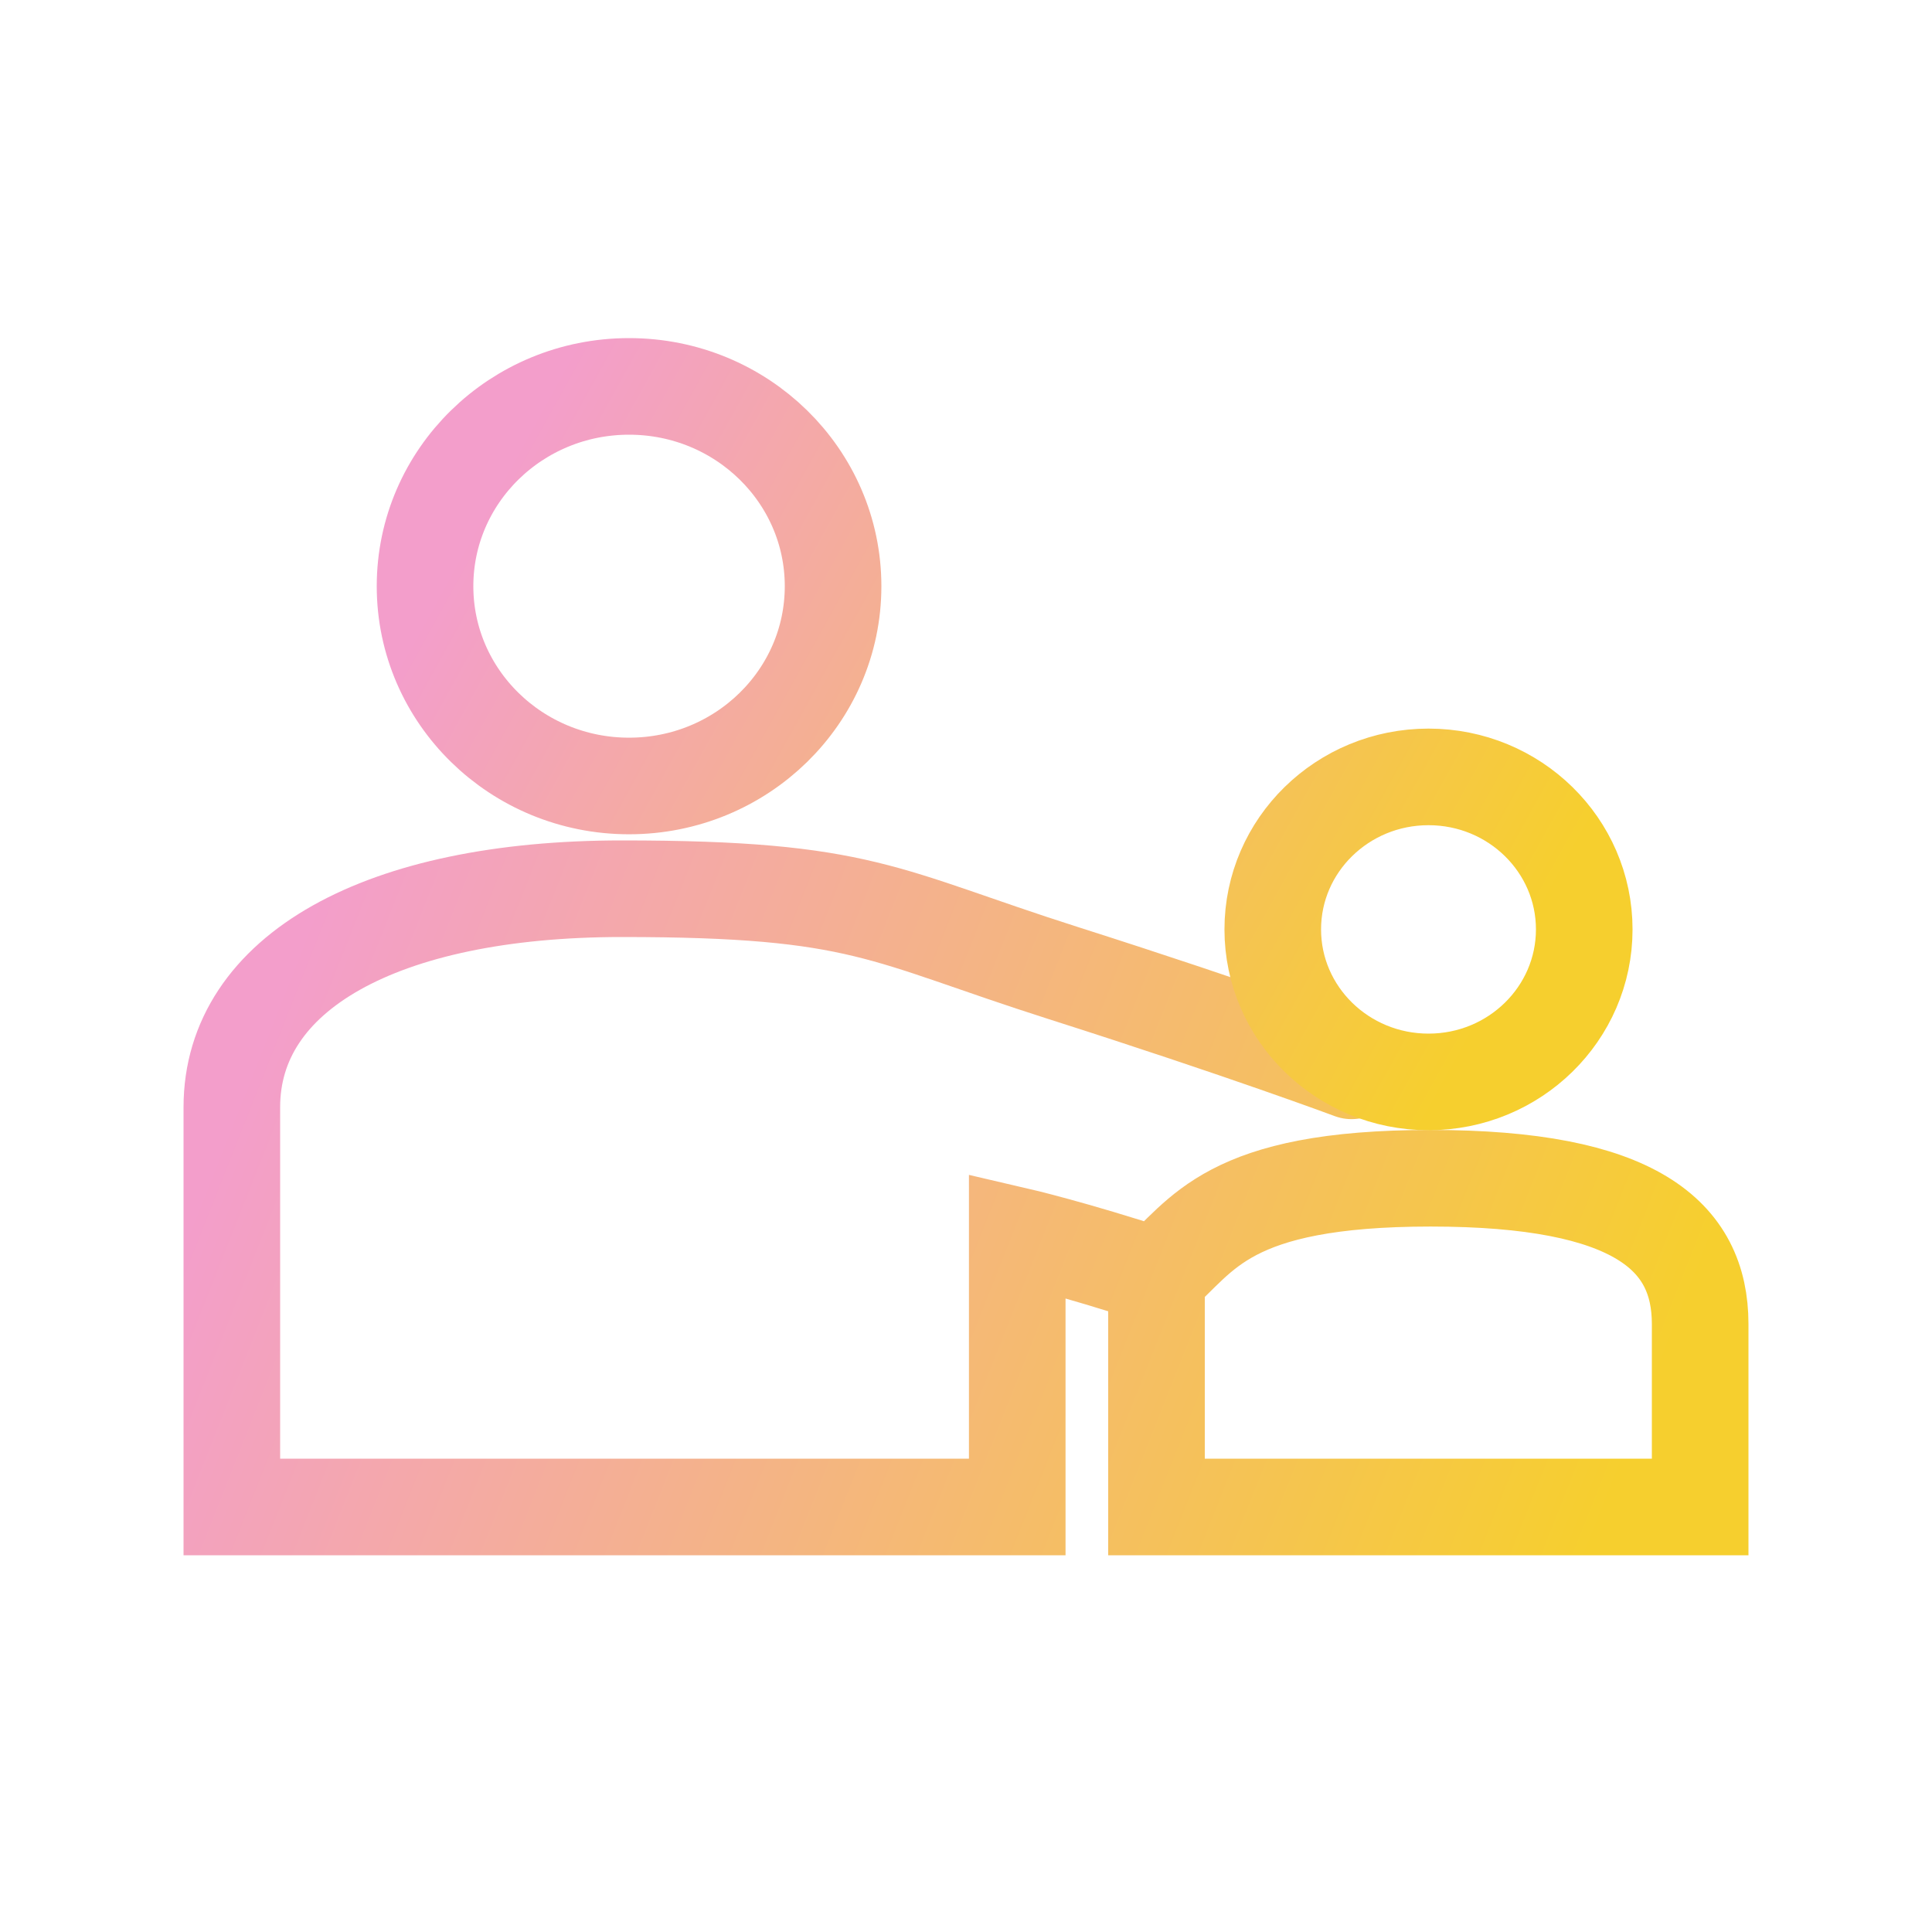 <?xml version="1.0" encoding="UTF-8"?>
<svg width="50px" height="50px" viewBox="0 0 50 50" version="1.1" xmlns="http://www.w3.org/2000/svg" xmlns:xlink="http://www.w3.org/1999/xlink">
    <title>B081F496-CC23-4B69-80C8-FCAB7DEB3FA8</title>
    <defs>
        <linearGradient x1="0%" y1="41.136%" x2="100%" y2="57.554%" id="linearGradient-1">
            <stop stop-color="#F39ECB" offset="0%"></stop>
            <stop stop-color="#F6CF2E" offset="100%"></stop>
        </linearGradient>
        <linearGradient x1="0%" y1="32%" x2="100%" y2="65.34%" id="linearGradient-2">
            <stop stop-color="#F39ECB" offset="0%"></stop>
            <stop stop-color="#F6CF2E" offset="100%"></stop>
        </linearGradient>
    </defs>
    <g id="Homepage-Final" stroke="none" stroke-width="1" fill="none" fill-rule="evenodd" stroke-linecap="round">
        <g id="Icons" transform="translate(-311, -88)" stroke-width="2.5">
            <g id="mobile" transform="translate(311, 88)">
                <g id="icon/mobile/supervise-mobile-1">
                    <g id="attendchild" transform="translate(6, 10)">
                        <path d="M28.977,17.713 C28.977,17.713 26.211,16.679 21.521,15.184 C16.831,13.69 16.35,13 10.097,13 C3.844,13 0,15.184 0,18.654 C0,22.123 0,29 0,29 L20.326,29 L20.326,21.979 C20.326,21.979 21.762,22.312 23.93,23.022 C25.129,21.987 25.734,20.493 31.025,20.493 C36.316,20.493 38,21.979 38,24.266 C38,26.553 38,29 38,29 L23.93,29 C23.93,29 23.93,24.057 23.93,23.022" id="bodys" stroke="url(#linearGradient-1)"></path>
                        <path d="M30.97,10.106 C33.196,10.106 35,11.873 35,14.053 C35,16.233 33.196,18 30.97,18 C28.744,18 26.939,16.233 26.939,14.053 C26.939,11.873 28.744,10.106 30.97,10.106 Z M10.28,2.48689958e-14 C13.196,2.48689958e-14 15.56,2.315 15.56,5.171 C15.56,8.026 13.196,10.341 10.28,10.341 C7.364,10.341 5,8.026 5,5.171 C5,2.315 7.364,2.48689958e-14 10.28,2.48689958e-14 Z" id="heads" stroke="url(#linearGradient-2)"></path>
                    </g>
                </g>
            </g>
        </g>
    </g>
</svg>